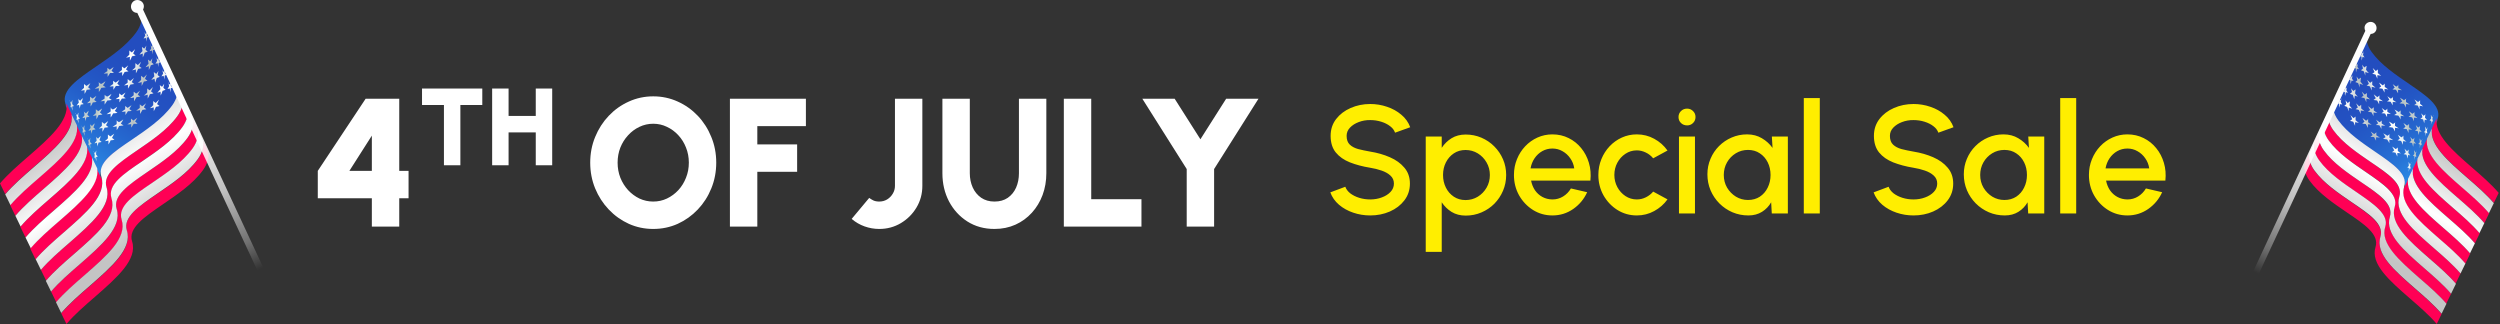 <svg xmlns="http://www.w3.org/2000/svg" width="571" height="74" viewBox="0 0 571 74" fill="none"><rect x="0" y="0" width="571" height="74" fill="#333333" stroke="none"/><path d="M84.93 51.75V45.284H72.582V39.026L83.512 22.548H91.188V39.026H93.315V45.284H91.188V51.75H84.93ZM79.799 39.026H84.93V30.975L79.799 39.026ZM110.156 20.229V23.983H105.15V37.75H101.395V23.983H96.389V20.229H110.156ZM122.368 20.229H126.122V37.75H122.368V30.241H116.16V37.75H112.406V20.229H116.16V26.486H122.368V20.229ZM149.197 52.292C147.222 52.292 145.366 51.903 143.628 51.124C141.89 50.332 140.36 49.24 139.039 47.849C137.718 46.459 136.682 44.853 135.931 43.031C135.18 41.196 134.805 39.235 134.805 37.149C134.805 35.063 135.18 33.109 135.931 31.288C136.682 29.452 137.718 27.839 139.039 26.448C140.36 25.058 141.89 23.973 143.628 23.194C145.366 22.402 147.222 22.006 149.197 22.006C151.186 22.006 153.049 22.402 154.787 23.194C156.525 23.973 158.055 25.058 159.376 26.448C160.697 27.839 161.726 29.452 162.463 31.288C163.214 33.109 163.59 35.063 163.59 37.149C163.59 39.235 163.214 41.196 162.463 43.031C161.726 44.853 160.697 46.459 159.376 47.849C158.055 49.24 156.525 50.332 154.787 51.124C153.049 51.903 151.186 52.292 149.197 52.292ZM149.197 46.035C150.31 46.035 151.352 45.805 152.326 45.346C153.313 44.874 154.182 44.234 154.933 43.427C155.684 42.607 156.268 41.661 156.685 40.591C157.116 39.52 157.332 38.373 157.332 37.149C157.332 35.925 157.116 34.778 156.685 33.707C156.268 32.636 155.684 31.698 154.933 30.891C154.182 30.071 153.313 29.431 152.326 28.972C151.352 28.5 150.31 28.263 149.197 28.263C148.085 28.263 147.035 28.5 146.047 28.972C145.074 29.431 144.212 30.071 143.461 30.891C142.71 31.698 142.119 32.636 141.688 33.707C141.271 34.778 141.062 35.925 141.062 37.149C141.062 38.373 141.271 39.52 141.688 40.591C142.119 41.661 142.71 42.607 143.461 43.427C144.212 44.234 145.074 44.874 146.047 45.346C147.035 45.805 148.085 46.035 149.197 46.035ZM166.713 51.75V22.548H184.068V28.805H172.971V32.977H182.065V39.235H172.971V51.75H166.713ZM200.82 52.292C199.68 52.292 198.56 52.098 197.462 51.708C196.377 51.319 195.397 50.749 194.521 49.998L198.526 45.2C198.762 45.381 199.068 45.569 199.443 45.764C199.819 45.944 200.278 46.035 200.82 46.035C201.474 46.035 202.072 45.875 202.614 45.555C203.156 45.221 203.587 44.783 203.907 44.241C204.241 43.699 204.408 43.101 204.408 42.447V22.548H210.665V42.447C210.665 44.255 210.22 45.903 209.33 47.391C208.44 48.879 207.252 50.067 205.764 50.957C204.276 51.847 202.628 52.292 200.82 52.292ZM227.135 52.292C224.799 52.292 222.734 51.722 220.94 50.582C219.16 49.442 217.763 47.912 216.748 45.993C215.746 44.06 215.246 41.919 215.246 39.569V22.548H221.503V39.569C221.503 40.751 221.726 41.835 222.171 42.822C222.616 43.796 223.256 44.575 224.09 45.159C224.938 45.743 225.953 46.035 227.135 46.035C228.331 46.035 229.346 45.75 230.181 45.179C231.015 44.596 231.648 43.817 232.079 42.843C232.51 41.856 232.725 40.764 232.725 39.569V22.548H238.983V39.569C238.983 41.335 238.698 42.989 238.128 44.533C237.558 46.062 236.744 47.411 235.687 48.58C234.63 49.748 233.379 50.658 231.933 51.312C230.487 51.965 228.887 52.292 227.135 52.292ZM242.98 51.75V22.548H249.237V45.492H260.71V51.75H242.98ZM280.055 22.548H287.439L277.302 38.609V51.75H271.044V38.609L260.907 22.548H268.291L274.173 31.809L280.055 22.548Z" fill="white"></path><path d="M312.96 49.207C311.613 49.207 310.319 48.996 309.078 48.574C307.837 48.153 306.753 47.55 305.828 46.765C304.903 45.969 304.242 45.026 303.843 43.937L307.269 42.655C307.468 43.217 307.848 43.721 308.41 44.166C308.984 44.599 309.663 44.938 310.448 45.184C311.244 45.43 312.082 45.553 312.96 45.553C313.897 45.553 314.775 45.401 315.595 45.096C316.426 44.792 317.093 44.37 317.597 43.832C318.112 43.293 318.37 42.661 318.37 41.935C318.37 41.185 318.101 40.571 317.562 40.09C317.035 39.61 316.356 39.23 315.524 38.949C314.705 38.668 313.85 38.457 312.96 38.316C311.238 38.035 309.693 37.625 308.323 37.087C306.964 36.548 305.887 35.793 305.091 34.821C304.306 33.849 303.914 32.584 303.914 31.027C303.914 29.563 304.329 28.287 305.161 27.198C306.004 26.108 307.111 25.265 308.481 24.668C309.862 24.059 311.355 23.755 312.96 23.755C314.283 23.755 315.559 23.965 316.789 24.387C318.03 24.797 319.119 25.4 320.056 26.196C321.005 26.981 321.684 27.935 322.094 29.059L318.633 30.306C318.434 29.733 318.054 29.235 317.492 28.814C316.93 28.38 316.25 28.041 315.454 27.795C314.669 27.549 313.838 27.426 312.96 27.426C312.023 27.414 311.145 27.566 310.325 27.883C309.517 28.187 308.855 28.608 308.34 29.147C307.825 29.686 307.567 30.312 307.567 31.027C307.567 31.905 307.807 32.572 308.287 33.029C308.768 33.486 309.412 33.825 310.22 34.048C311.039 34.259 311.953 34.452 312.96 34.628C314.576 34.885 316.069 35.313 317.439 35.91C318.821 36.507 319.927 37.303 320.759 38.299C321.602 39.282 322.023 40.494 322.023 41.935C322.023 43.387 321.602 44.663 320.759 45.764C319.927 46.853 318.821 47.702 317.439 48.311C316.069 48.908 314.576 49.207 312.96 49.207ZM329.29 57.533H325.637V31.185H329.29V33.767C329.876 32.865 330.625 32.133 331.539 31.571C332.452 31.009 333.529 30.728 334.771 30.728C336.047 30.728 337.241 30.968 338.354 31.448C339.478 31.928 340.462 32.596 341.305 33.451C342.148 34.294 342.81 35.272 343.29 36.384C343.77 37.496 344.01 38.691 344.01 39.967C344.01 41.244 343.77 42.444 343.29 43.568C342.81 44.692 342.148 45.682 341.305 46.537C340.462 47.38 339.478 48.041 338.354 48.522C337.241 49.002 336.047 49.242 334.771 49.242C333.529 49.242 332.452 48.961 331.539 48.399C330.625 47.825 329.876 47.093 329.29 46.203V57.533ZM334.735 34.259C333.717 34.259 332.821 34.516 332.048 35.032C331.275 35.547 330.672 36.238 330.239 37.104C329.805 37.959 329.589 38.913 329.589 39.967C329.589 41.021 329.805 41.981 330.239 42.848C330.672 43.715 331.275 44.406 332.048 44.921C332.821 45.436 333.717 45.694 334.735 45.694C335.743 45.694 336.668 45.442 337.511 44.938C338.354 44.423 339.027 43.732 339.531 42.866C340.034 41.999 340.286 41.033 340.286 39.967C340.286 38.925 340.034 37.971 339.531 37.104C339.039 36.238 338.371 35.547 337.528 35.032C336.685 34.516 335.754 34.259 334.735 34.259ZM354.567 49.207C352.951 49.207 351.476 48.791 350.141 47.96C348.817 47.128 347.758 46.016 346.961 44.622C346.177 43.217 345.785 41.665 345.785 39.967C345.785 38.679 346.013 37.479 346.47 36.367C346.926 35.242 347.553 34.259 348.349 33.416C349.157 32.561 350.094 31.893 351.159 31.413C352.225 30.933 353.361 30.693 354.567 30.693C355.914 30.693 357.149 30.974 358.273 31.536C359.398 32.087 360.358 32.853 361.154 33.837C361.95 34.809 362.536 35.933 362.911 37.21C363.285 38.474 363.397 39.821 363.244 41.25H349.702C349.854 42.058 350.147 42.789 350.58 43.445C351.025 44.089 351.587 44.599 352.266 44.974C352.957 45.348 353.724 45.541 354.567 45.553C355.457 45.553 356.265 45.331 356.991 44.886C357.729 44.441 358.332 43.826 358.8 43.041L362.507 43.902C361.804 45.459 360.744 46.736 359.327 47.731C357.91 48.715 356.324 49.207 354.567 49.207ZM349.579 38.457H359.556C359.439 37.614 359.14 36.852 358.66 36.173C358.191 35.482 357.6 34.938 356.886 34.54C356.183 34.13 355.41 33.925 354.567 33.925C353.736 33.925 352.963 34.124 352.249 34.522C351.546 34.92 350.96 35.465 350.492 36.156C350.035 36.835 349.731 37.602 349.579 38.457ZM377.589 43.761L380.856 45.536C380.06 46.648 379.047 47.538 377.817 48.206C376.6 48.873 375.276 49.207 373.848 49.207C372.232 49.207 370.756 48.791 369.421 47.96C368.098 47.128 367.038 46.016 366.242 44.622C365.457 43.217 365.065 41.665 365.065 39.967C365.065 38.679 365.293 37.479 365.75 36.367C366.207 35.242 366.833 34.259 367.63 33.416C368.438 32.561 369.374 31.893 370.44 31.413C371.506 30.933 372.642 30.693 373.848 30.693C375.276 30.693 376.6 31.027 377.817 31.694C379.047 32.362 380.06 33.258 380.856 34.382L377.589 36.156C377.097 35.57 376.523 35.125 375.868 34.821C375.212 34.505 374.539 34.346 373.848 34.346C372.887 34.346 372.015 34.61 371.23 35.137C370.458 35.652 369.843 36.337 369.386 37.192C368.941 38.035 368.719 38.96 368.719 39.967C368.719 40.963 368.947 41.888 369.404 42.743C369.86 43.586 370.475 44.265 371.248 44.78C372.033 45.295 372.899 45.553 373.848 45.553C374.574 45.553 375.265 45.389 375.92 45.061C376.576 44.733 377.132 44.3 377.589 43.761ZM383.478 31.185H387.132V48.75H383.478V31.185ZM385.34 28.638C384.778 28.638 384.31 28.456 383.935 28.093C383.56 27.73 383.373 27.274 383.373 26.723C383.373 26.184 383.56 25.734 383.935 25.371C384.31 24.996 384.772 24.809 385.323 24.809C385.861 24.809 386.318 24.996 386.693 25.371C387.068 25.734 387.255 26.184 387.255 26.723C387.255 27.274 387.068 27.73 386.693 28.093C386.33 28.456 385.879 28.638 385.34 28.638ZM404.692 31.185H408.345V48.75H404.674L404.534 46.203C404.018 47.105 403.322 47.831 402.443 48.381C401.565 48.931 400.529 49.207 399.334 49.207C398.046 49.207 396.834 48.967 395.698 48.486C394.562 47.995 393.561 47.316 392.695 46.449C391.84 45.582 391.172 44.587 390.692 43.463C390.212 42.327 389.972 41.109 389.972 39.809C389.972 38.556 390.206 37.379 390.675 36.279C391.143 35.166 391.793 34.194 392.624 33.363C393.456 32.531 394.416 31.881 395.505 31.413C396.606 30.933 397.783 30.693 399.036 30.693C400.312 30.693 401.436 30.986 402.408 31.571C403.392 32.145 404.206 32.883 404.85 33.784L404.692 31.185ZM399.246 45.676C400.277 45.676 401.179 45.424 401.951 44.921C402.724 44.406 403.322 43.715 403.743 42.848C404.176 41.981 404.393 41.021 404.393 39.967C404.393 38.902 404.176 37.936 403.743 37.069C403.31 36.203 402.707 35.517 401.934 35.014C401.173 34.499 400.277 34.241 399.246 34.241C398.228 34.241 397.297 34.499 396.454 35.014C395.61 35.529 394.943 36.22 394.451 37.087C393.959 37.953 393.713 38.913 393.713 39.967C393.713 41.033 393.965 41.999 394.469 42.866C394.984 43.721 395.657 44.406 396.489 44.921C397.332 45.424 398.251 45.676 399.246 45.676ZM411.988 48.75V22.402H415.641V48.75H411.988ZM437.048 49.207C435.702 49.207 434.408 48.996 433.167 48.574C431.925 48.153 430.842 47.55 429.917 46.765C428.992 45.969 428.33 45.026 427.932 43.937L431.357 42.655C431.556 43.217 431.937 43.721 432.499 44.166C433.073 44.599 433.752 44.938 434.537 45.184C435.333 45.43 436.17 45.553 437.048 45.553C437.985 45.553 438.864 45.401 439.683 45.096C440.515 44.792 441.182 44.37 441.686 43.832C442.201 43.293 442.459 42.661 442.459 41.935C442.459 41.185 442.189 40.571 441.651 40.09C441.124 39.61 440.444 39.23 439.613 38.949C438.793 38.668 437.938 38.457 437.048 38.316C435.327 38.035 433.781 37.625 432.411 37.087C431.053 36.548 429.976 35.793 429.179 34.821C428.395 33.849 428.002 32.584 428.002 31.027C428.002 29.563 428.418 28.287 429.249 27.198C430.093 26.108 431.199 25.265 432.569 24.668C433.951 24.059 435.444 23.755 437.048 23.755C438.372 23.755 439.648 23.965 440.878 24.387C442.119 24.797 443.208 25.4 444.145 26.196C445.093 26.981 445.773 27.935 446.182 29.059L442.722 30.306C442.523 29.733 442.142 29.235 441.58 28.814C441.018 28.38 440.339 28.041 439.543 27.795C438.758 27.549 437.927 27.426 437.048 27.426C436.112 27.414 435.233 27.566 434.414 27.883C433.606 28.187 432.944 28.608 432.429 29.147C431.914 29.686 431.656 30.312 431.656 31.027C431.656 31.905 431.896 32.572 432.376 33.029C432.856 33.486 433.5 33.825 434.308 34.048C435.128 34.259 436.041 34.452 437.048 34.628C438.664 34.885 440.157 35.313 441.528 35.91C442.909 36.507 444.016 37.303 444.847 38.299C445.691 39.282 446.112 40.494 446.112 41.935C446.112 43.387 445.691 44.663 444.847 45.764C444.016 46.853 442.909 47.702 441.528 48.311C440.157 48.908 438.664 49.207 437.048 49.207ZM463.254 31.185H466.907V48.75H463.236L463.096 46.203C462.58 47.105 461.884 47.831 461.005 48.381C460.127 48.931 459.091 49.207 457.896 49.207C456.608 49.207 455.396 48.967 454.26 48.486C453.125 47.995 452.123 47.316 451.257 46.449C450.402 45.582 449.734 44.587 449.254 43.463C448.774 42.327 448.534 41.109 448.534 39.809C448.534 38.556 448.768 37.379 449.237 36.279C449.705 35.166 450.355 34.194 451.187 33.363C452.018 32.531 452.978 31.881 454.067 31.413C455.168 30.933 456.345 30.693 457.598 30.693C458.874 30.693 459.998 30.986 460.97 31.571C461.954 32.145 462.768 32.883 463.412 33.784L463.254 31.185ZM457.809 45.676C458.839 45.676 459.741 45.424 460.514 44.921C461.287 44.406 461.884 43.715 462.305 42.848C462.739 41.981 462.955 41.021 462.955 39.967C462.955 38.902 462.739 37.936 462.305 37.069C461.872 36.203 461.269 35.517 460.496 35.014C459.735 34.499 458.839 34.241 457.809 34.241C456.79 34.241 455.859 34.499 455.016 35.014C454.173 35.529 453.505 36.22 453.013 37.087C452.521 37.953 452.276 38.913 452.276 39.967C452.276 41.033 452.527 41.999 453.031 42.866C453.546 43.721 454.219 44.406 455.051 44.921C455.894 45.424 456.813 45.676 457.809 45.676ZM470.55 48.75V22.402H474.203V48.75H470.55ZM485.895 49.207C484.279 49.207 482.803 48.791 481.468 47.96C480.145 47.128 479.085 46.016 478.289 44.622C477.504 43.217 477.112 41.665 477.112 39.967C477.112 38.679 477.34 37.479 477.797 36.367C478.254 35.242 478.88 34.259 479.676 33.416C480.484 32.561 481.421 31.893 482.487 31.413C483.553 30.933 484.688 30.693 485.895 30.693C487.241 30.693 488.477 30.974 489.601 31.536C490.725 32.087 491.685 32.853 492.482 33.837C493.278 34.809 493.863 35.933 494.238 37.21C494.613 38.474 494.724 39.821 494.572 41.25H481.029C481.181 42.058 481.474 42.789 481.907 43.445C482.352 44.089 482.914 44.599 483.594 44.974C484.284 45.348 485.051 45.541 485.895 45.553C486.785 45.553 487.593 45.331 488.319 44.886C489.056 44.441 489.659 43.826 490.128 43.041L493.834 43.902C493.131 45.459 492.072 46.736 490.655 47.731C489.238 48.715 487.651 49.207 485.895 49.207ZM480.906 38.457H490.883C490.766 37.614 490.467 36.852 489.987 36.173C489.519 35.482 488.927 34.938 488.213 34.54C487.511 34.13 486.738 33.925 485.895 33.925C485.063 33.925 484.29 34.124 483.576 34.522C482.873 34.92 482.288 35.465 481.819 36.156C481.363 36.835 481.058 37.602 480.906 38.457Z" fill="#FFEE00"></path><path d="M16.242 26.714L15.05 24.268C15.05 24.08 14.988 23.829 14.925 23.641C13.984 20.631 17.684 18.122 21.886 15.237C25.084 13.043 28.785 10.597 31.105 7.398C32.171 5.956 32.735 4.012 32.171 2.82C34.868 8.59 37.627 14.36 40.324 20.129C40.888 21.321 40.324 23.265 39.258 24.707C36.937 27.905 33.237 30.351 30.039 32.546C25.774 35.431 22.137 37.877 23.078 40.95C23.14 41.138 23.203 41.389 23.203 41.577L22.012 39.131L20.82 36.685L19.628 34.239L18.437 31.794L17.245 29.348L16.054 26.902" fill="url(#paint0_linear_10267_34914)"></path><path d="M15.177 73.997C16.995 71.865 19.378 69.796 21.699 67.789C26.716 63.399 31.482 59.26 30.165 55.121C29.224 52.111 32.924 49.602 37.126 46.717C40.324 44.522 44.024 42.077 46.345 38.878C47.411 37.436 47.975 35.492 47.411 34.3L46.219 31.854C46.784 33.046 46.219 34.99 45.153 36.432C42.833 39.631 39.133 42.077 35.934 44.272C31.67 47.156 28.033 49.602 28.973 52.675C30.29 56.877 25.524 60.953 20.507 65.343C18.187 67.35 15.804 69.419 13.985 71.552L15.177 73.997ZM12.856 69.043C14.675 66.911 17.058 64.841 19.378 62.834C24.395 58.445 29.161 54.306 27.844 50.166C26.904 47.156 30.604 44.648 34.806 41.763C38.004 39.568 41.704 37.122 44.024 33.924C45.09 32.481 45.655 30.537 45.09 29.346C44.714 28.593 44.275 27.59 43.899 26.9C44.463 28.092 43.899 30.036 42.833 31.478C40.512 34.676 36.812 37.122 33.614 39.317C29.35 42.202 25.712 44.648 26.653 47.721C27.97 51.922 23.204 55.999 18.187 60.389C15.866 62.395 13.483 64.465 11.665 66.597L12.856 69.043ZM10.536 64.089C12.354 61.956 14.738 59.887 17.058 57.88C22.075 53.49 26.841 49.351 25.524 45.212C24.583 42.202 28.283 39.694 32.485 36.809C35.684 34.614 39.384 32.168 41.704 28.97C42.77 27.527 43.334 25.583 42.77 24.392L41.578 21.946C42.143 23.137 41.578 25.081 40.512 26.524C38.192 29.722 34.492 32.168 31.294 34.363C27.029 37.248 23.392 39.694 24.332 42.766C25.649 46.968 20.883 51.044 15.866 55.434C13.546 57.441 11.163 59.511 9.344 61.643L10.536 64.089ZM8.153 59.197C9.971 57.065 12.354 54.995 14.675 52.989C19.692 48.599 24.458 44.46 23.141 40.321C22.2 37.31 25.9 34.802 30.102 31.917C25.838 34.802 22.2 37.248 23.141 40.321C23.204 40.509 23.266 40.76 23.266 40.948L22.075 38.502C22.702 42.453 18.187 46.404 13.421 50.543C11.1 52.55 8.717 54.619 6.898 56.751L8.09 59.197M5.832 54.243C7.651 52.111 10.034 50.041 12.354 48.034C17.121 43.895 21.636 39.944 21.009 35.993L19.817 33.548C20.444 37.498 15.929 41.449 11.163 45.589C8.842 47.595 6.459 49.665 4.641 51.797L5.832 54.243ZM3.512 49.288C5.331 47.156 7.714 45.087 10.034 43.08C14.8 38.941 19.316 34.99 18.688 31.039L17.497 28.593C18.124 32.544 13.609 36.495 8.842 40.634C6.522 42.641 4.139 44.711 2.32 46.843L3.512 49.288ZM1.192 44.334C3.01 42.202 5.393 40.133 7.714 38.126C12.48 33.987 16.995 30.036 16.368 26.085L15.177 23.639C15.804 27.59 11.288 31.541 6.522 35.68C4.202 37.687 1.819 39.756 0 41.888L1.192 44.334Z" fill="#FF0055"></path><path d="M13.985 71.489C15.803 69.357 18.187 67.287 20.507 65.28C25.524 60.89 30.29 56.751 28.973 52.612C28.032 49.602 31.733 47.094 35.934 44.209C39.133 42.014 42.833 39.568 45.153 36.37C46.219 34.927 46.784 32.983 46.219 31.792L45.028 29.346C45.592 30.537 45.028 32.481 43.962 33.924C41.641 37.122 37.941 39.568 34.743 41.763C30.478 44.648 26.841 47.094 27.782 50.166C29.099 54.368 24.332 58.445 19.315 62.834C16.995 64.841 14.612 66.911 12.793 69.043L13.985 71.489ZM11.664 66.597C13.483 64.465 15.866 62.395 18.187 60.389C23.204 55.999 27.97 51.86 26.653 47.721C25.712 44.711 29.412 42.202 33.614 39.317C36.812 37.122 40.512 34.676 42.833 31.478C43.899 30.036 44.463 28.092 43.899 26.9L42.707 24.454C43.272 25.646 42.707 27.59 41.641 29.032C39.321 32.231 35.621 34.676 32.422 36.871C28.158 39.756 24.52 42.202 25.461 45.275C26.778 49.477 22.012 53.553 16.995 57.943C14.675 59.95 12.292 62.019 10.473 64.151L11.664 66.597ZM9.344 61.643C11.163 59.511 13.546 57.441 15.866 55.434C20.883 51.044 25.649 46.906 24.332 42.766C23.392 39.756 27.092 37.248 31.294 34.363C34.492 32.168 38.192 29.722 40.512 26.524C41.578 25.081 42.143 23.137 41.578 21.946L40.387 19.5C40.951 20.692 40.387 22.636 39.321 24.078C37 27.276 33.3 29.722 30.102 31.917C25.837 34.802 22.2 37.248 23.141 40.321C24.458 44.522 19.692 48.599 14.675 52.989C12.354 54.995 9.971 57.065 8.153 59.197L9.344 61.643ZM7.024 56.689C8.842 54.556 11.225 52.487 13.546 50.48C18.312 46.341 22.827 42.39 22.2 38.439L21.009 35.993C21.636 39.944 17.12 43.895 12.354 48.034C10.034 50.041 7.651 52.111 5.832 54.243L7.024 56.689ZM4.703 51.734C6.522 49.602 8.905 47.533 11.225 45.526C15.992 41.387 20.507 37.436 19.88 33.485L18.688 31.039C19.315 34.99 14.8 38.941 10.034 43.08C7.714 45.087 5.33 47.156 3.512 49.288L4.703 51.734ZM2.383 46.843C4.202 44.711 6.585 42.641 8.905 40.634C13.671 36.495 18.187 32.544 17.559 28.593L16.368 26.148C16.995 30.098 12.48 34.049 7.714 38.188C5.393 40.195 3.01 42.265 1.191 44.397L2.383 46.843Z" fill="url(#paint1_linear_10267_34914)"></path><path d="M39.069 16.556L38.944 16.305C38.944 16.367 39.006 16.493 39.069 16.556ZM38.442 18.813L38.63 19.691C38.505 19.942 38.379 20.13 38.254 20.318C38.379 20.318 38.567 20.256 38.755 20.193L38.944 21.071C38.944 20.82 38.944 20.444 39.006 20.13C39.132 20.13 39.257 20.005 39.383 20.005L39.006 19.566C39.006 19.252 39.006 18.876 39.006 18.625C39.006 18.876 38.881 19.064 38.755 19.315L38.379 18.876M34.993 23.14V24.018C34.804 24.269 34.491 24.52 34.24 24.708C34.491 24.708 34.867 24.583 35.118 24.52V25.398C35.306 25.084 35.494 24.708 35.62 24.395C35.871 24.395 36.184 24.269 36.435 24.207L35.871 23.768C35.996 23.454 36.184 23.078 36.31 22.764C36.059 23.015 35.808 23.266 35.557 23.517L34.993 23.078M29.913 27.029V27.844C29.662 28.032 29.349 28.22 29.098 28.408C29.349 28.408 29.725 28.408 29.976 28.346V29.161C30.164 28.91 30.352 28.534 30.54 28.283C30.791 28.283 31.167 28.283 31.418 28.22L30.854 27.781C30.979 27.53 31.23 27.154 31.355 26.903C31.042 27.091 30.791 27.342 30.477 27.53L29.913 27.091M24.645 30.729V31.607C24.457 31.795 24.206 32.046 23.955 32.234C24.206 32.234 24.52 32.171 24.77 32.108V32.986C24.959 32.736 25.147 32.359 25.272 32.046C25.523 32.046 25.899 31.983 26.15 31.92L25.586 31.481C25.711 31.23 25.962 30.854 26.087 30.541C25.774 30.729 25.523 30.98 25.209 31.168L24.645 30.729ZM21.384 34.491L21.635 35.369C21.635 35.62 21.572 35.808 21.509 36.059C21.572 36.059 21.698 35.934 21.76 35.934L22.011 36.812C22.011 36.498 22.011 36.122 21.948 35.871C22.074 35.871 22.262 35.808 22.325 35.746L21.948 35.307C21.948 35.056 21.948 34.68 22.011 34.366C21.886 34.554 21.76 34.805 21.698 34.993L21.321 34.554M38.254 15.489L38.567 16.367C38.567 16.556 38.567 16.806 38.442 17.057C38.505 17.057 38.63 16.995 38.693 16.932L38.944 17.81C38.944 17.559 38.818 17.183 38.818 16.869C38.818 16.869 38.944 16.806 39.006 16.806L38.693 16.367C38.63 16.117 38.505 15.74 38.442 15.489C38.442 15.678 38.505 15.866 38.505 16.054L38.191 15.615M36.498 19.503L36.623 20.381C36.372 20.632 36.184 20.883 35.933 21.196C36.184 21.134 36.498 21.008 36.686 20.945V21.823C36.874 21.51 37.062 21.071 37.125 20.757C37.313 20.695 37.627 20.569 37.815 20.506L37.313 20.067C37.376 19.817 37.438 19.378 37.501 19.127C37.438 19.252 37.313 19.378 37.25 19.503C37.188 19.628 37.062 19.754 36.999 19.817L36.498 19.44M31.92 23.768V24.646C31.669 24.834 31.355 25.084 31.104 25.273C31.355 25.273 31.732 25.21 31.982 25.147V26.025C32.17 25.774 32.359 25.398 32.547 25.084C32.798 25.084 33.174 24.959 33.425 24.959L32.86 24.52C32.986 24.207 33.237 23.83 33.362 23.579C33.111 23.83 32.798 24.018 32.484 24.269L31.92 23.83M26.652 27.468V28.346C26.338 28.534 26.025 28.785 25.711 28.973C26.025 28.973 26.401 28.91 26.652 28.847V29.725C26.84 29.474 27.091 29.098 27.216 28.785C27.53 28.785 27.906 28.659 28.22 28.659L27.593 28.22C27.781 27.969 28.032 27.593 28.157 27.279C28.157 27.279 28.032 27.342 27.969 27.405C27.718 27.593 27.467 27.781 27.154 27.907L26.526 27.468M21.948 31.23L22.074 32.108C21.886 32.297 21.76 32.547 21.572 32.736C21.76 32.736 21.948 32.673 22.137 32.61L22.262 33.488C22.262 33.237 22.45 32.861 22.513 32.547C22.701 32.547 23.015 32.485 23.203 32.422L22.701 31.983C22.826 31.732 22.952 31.356 23.015 31.042C22.764 31.23 22.576 31.481 22.387 31.669L21.886 31.23M37.689 13.671L37.564 13.42C37.564 13.483 37.627 13.608 37.689 13.671ZM37.062 15.928L37.25 16.806C37.125 17.057 36.999 17.245 36.874 17.434C36.999 17.434 37.188 17.371 37.376 17.308L37.564 18.186C37.564 17.935 37.564 17.559 37.627 17.245C37.752 17.245 37.877 17.12 38.003 17.12L37.627 16.681C37.627 16.367 37.627 15.991 37.627 15.74C37.627 15.991 37.501 16.179 37.376 16.43L36.999 15.991M33.613 20.256V21.134C33.425 21.384 33.111 21.635 32.86 21.823C33.111 21.823 33.487 21.698 33.738 21.635V22.513C33.926 22.2 34.115 21.823 34.24 21.51C34.491 21.51 34.804 21.384 35.055 21.322L34.491 20.883C34.616 20.569 34.804 20.193 34.93 19.879C34.679 20.13 34.428 20.381 34.177 20.632L33.613 20.193M28.596 24.144V24.959C28.345 25.147 28.032 25.335 27.781 25.523C28.032 25.523 28.408 25.523 28.659 25.461V26.276C28.847 26.025 29.035 25.649 29.223 25.398C29.474 25.398 29.85 25.398 30.101 25.335L29.537 24.896C29.662 24.645 29.913 24.269 30.038 24.018C29.725 24.207 29.474 24.457 29.16 24.646L28.596 24.207M23.265 27.844V28.722C23.077 28.91 22.826 29.161 22.576 29.349C22.826 29.349 23.14 29.286 23.391 29.224V30.102C23.579 29.851 23.767 29.474 23.892 29.161C24.143 29.161 24.52 29.098 24.77 29.035L24.206 28.596C24.331 28.346 24.582 27.969 24.708 27.656C24.394 27.844 24.143 28.095 23.83 28.283L23.265 27.844ZM20.004 31.607L20.255 32.485C20.255 32.736 20.192 32.924 20.13 33.175C20.192 33.175 20.318 33.049 20.381 33.049L20.631 33.927C20.631 33.614 20.631 33.237 20.569 32.986C20.694 32.986 20.882 32.924 20.945 32.861L20.569 32.422C20.569 32.171 20.569 31.795 20.631 31.481C20.506 31.669 20.381 31.92 20.318 32.108L19.942 31.669M36.874 12.605L37.188 13.483C37.188 13.671 37.188 13.922 37.062 14.172C37.125 14.172 37.25 14.11 37.313 14.047L37.627 14.925C37.627 14.674 37.501 14.298 37.501 13.984C37.501 13.984 37.627 13.922 37.689 13.922L37.376 13.483C37.313 13.232 37.188 12.856 37.125 12.605C37.125 12.793 37.188 12.981 37.188 13.169L36.874 12.73M35.118 16.556L35.243 17.434C34.993 17.684 34.804 17.935 34.554 18.249C34.804 18.186 35.118 18.061 35.306 17.998L35.432 18.876C35.557 18.562 35.682 18.123 35.808 17.81C35.996 17.747 36.31 17.622 36.498 17.559L35.996 17.12C36.059 16.869 36.121 16.43 36.184 16.179C36.121 16.305 35.996 16.43 35.933 16.556C35.871 16.681 35.745 16.806 35.682 16.869L35.181 16.493M30.54 20.883V21.761C30.289 21.949 29.976 22.2 29.725 22.388C29.976 22.388 30.352 22.325 30.603 22.262V23.14C30.791 22.89 30.979 22.513 31.167 22.2C31.418 22.2 31.794 22.074 32.045 22.074L31.481 21.635C31.606 21.322 31.857 20.945 31.982 20.695C31.732 20.945 31.418 21.134 31.104 21.384L30.54 20.945M25.272 24.583V25.461C24.959 25.649 24.645 25.9 24.331 26.088C24.645 26.088 25.021 26.025 25.272 25.962V26.84C25.46 26.59 25.711 26.213 25.837 25.9C26.15 25.9 26.526 25.837 26.84 25.774L26.213 25.335C26.401 25.084 26.652 24.708 26.777 24.395C26.777 24.395 26.652 24.457 26.589 24.52C26.338 24.708 26.087 24.896 25.774 25.022L25.147 24.583M20.569 28.346L20.694 29.224C20.506 29.412 20.381 29.663 20.192 29.851C20.381 29.851 20.569 29.788 20.757 29.725L20.882 30.603C20.882 30.352 21.07 29.976 21.133 29.663C21.321 29.663 21.635 29.6 21.823 29.537L21.321 29.098C21.447 28.847 21.572 28.471 21.635 28.157C21.384 28.346 21.196 28.596 21.008 28.785L20.506 28.346M36.372 10.786L36.247 10.535C36.247 10.598 36.31 10.723 36.372 10.786ZM35.682 13.044L35.871 13.922C35.745 14.172 35.62 14.361 35.494 14.549C35.62 14.549 35.808 14.486 35.996 14.423L36.184 15.301C36.184 14.988 36.184 14.611 36.247 14.361C36.372 14.361 36.498 14.235 36.623 14.235L36.247 13.796C36.247 13.483 36.247 13.106 36.247 12.856C36.247 13.106 36.121 13.295 35.996 13.545L35.62 13.106M32.233 17.371V18.249C32.045 18.5 31.732 18.751 31.481 18.939C31.732 18.939 32.108 18.813 32.359 18.751V19.628C32.547 19.315 32.735 18.939 32.86 18.625C33.111 18.625 33.425 18.5 33.676 18.437L33.111 17.998C33.237 17.684 33.425 17.308 33.55 16.995C33.299 17.245 33.048 17.496 32.798 17.747L32.233 17.308M27.216 21.259V22.074C26.965 22.262 26.652 22.451 26.401 22.639C26.652 22.639 27.028 22.639 27.279 22.576V23.391C27.467 23.14 27.655 22.764 27.843 22.513C28.094 22.513 28.471 22.513 28.721 22.451L28.157 22.012C28.345 21.761 28.533 21.384 28.659 21.134C28.345 21.322 28.094 21.573 27.781 21.761L27.216 21.322M21.886 24.959V25.837C21.698 26.025 21.447 26.276 21.196 26.464C21.447 26.464 21.76 26.401 22.011 26.339V27.217C22.199 26.966 22.387 26.59 22.513 26.276C22.764 26.276 23.14 26.213 23.391 26.151L22.826 25.712C22.952 25.461 23.203 25.084 23.328 24.771C23.015 24.959 22.764 25.21 22.45 25.398L21.886 24.959ZM18.687 28.722L18.938 29.6C18.938 29.851 18.875 30.039 18.813 30.29C18.875 30.29 19.001 30.164 19.064 30.164L19.314 31.042C19.314 30.729 19.314 30.352 19.252 30.102C19.377 30.102 19.565 30.039 19.628 29.976L19.252 29.537C19.252 29.286 19.252 28.91 19.314 28.596C19.189 28.785 19.064 29.035 19.001 29.224L18.625 28.785M35.494 9.72L35.808 10.598C35.808 10.786 35.808 11.037 35.682 11.288C35.745 11.288 35.871 11.225 35.933 11.162L36.247 12.04C36.247 11.789 36.121 11.413 36.121 11.1C36.121 11.1 36.247 11.037 36.31 11.037L35.996 10.598C35.933 10.347 35.808 9.971 35.745 9.72C35.745 9.908 35.808 10.096 35.808 10.284L35.494 9.845M33.801 13.671L33.926 14.549C33.676 14.8 33.487 15.05 33.237 15.364C33.487 15.301 33.801 15.176 33.989 15.113V15.991C34.177 15.678 34.365 15.239 34.428 14.925C34.616 14.862 34.93 14.737 35.118 14.674L34.616 14.235C34.679 13.984 34.742 13.545 34.804 13.294C34.742 13.42 34.616 13.545 34.554 13.671C34.491 13.796 34.365 13.922 34.303 13.984L33.801 13.608M29.16 17.998V18.876C28.91 19.064 28.596 19.315 28.345 19.503C28.596 19.503 28.972 19.44 29.223 19.378V20.256C29.411 20.005 29.599 19.628 29.788 19.315C30.038 19.315 30.415 19.19 30.665 19.19L30.101 18.751C30.227 18.437 30.477 18.061 30.603 17.81C30.352 18.061 30.038 18.249 29.725 18.5L29.16 18.061M23.892 21.635V22.513C23.579 22.701 23.265 22.952 22.952 23.14C23.265 23.14 23.642 23.078 23.892 23.015V23.893C24.081 23.642 24.331 23.266 24.52 22.952C24.833 22.952 25.209 22.89 25.523 22.827L24.896 22.388C25.084 22.137 25.335 21.761 25.46 21.447C25.46 21.447 25.335 21.51 25.272 21.573C25.021 21.761 24.77 21.949 24.457 22.074L23.83 21.635M19.189 25.461L19.314 26.339C19.126 26.527 19.001 26.778 18.813 26.966C19.001 26.966 19.189 26.903 19.377 26.84L19.503 27.718C19.503 27.468 19.691 27.091 19.753 26.778C19.942 26.778 20.255 26.715 20.443 26.652L19.942 26.213C20.067 25.962 20.192 25.586 20.255 25.273C20.004 25.461 19.816 25.712 19.628 25.9L19.126 25.461M34.993 7.901L34.867 7.65C34.867 7.713 34.93 7.839 34.993 7.901ZM34.365 10.159L34.554 11.037C34.428 11.288 34.303 11.476 34.177 11.664C34.303 11.664 34.491 11.601 34.679 11.539L34.867 12.417C34.867 12.103 34.867 11.727 34.93 11.476C35.055 11.476 35.181 11.351 35.306 11.351L34.93 10.912C34.93 10.598 34.93 10.222 34.93 9.971C34.93 10.222 34.804 10.41 34.679 10.661L34.303 10.222M30.916 14.486V15.364C30.728 15.615 30.415 15.866 30.164 16.054C30.415 16.054 30.791 15.928 31.042 15.866V16.744C31.23 16.43 31.418 16.054 31.543 15.74C31.794 15.74 32.108 15.615 32.359 15.552L31.794 15.113C31.92 14.8 32.108 14.423 32.233 14.11C31.982 14.361 31.732 14.611 31.481 14.862L30.916 14.423M25.837 18.374V19.19C25.586 19.378 25.272 19.566 25.021 19.754C25.272 19.754 25.648 19.754 25.899 19.691V20.506C26.087 20.256 26.276 19.879 26.464 19.628C26.715 19.628 27.091 19.628 27.342 19.566L26.777 19.127C26.903 18.876 27.154 18.5 27.279 18.249C26.965 18.437 26.715 18.688 26.401 18.876L25.837 18.437M20.569 22.074V22.952C20.381 23.14 20.13 23.391 19.879 23.579C20.13 23.579 20.443 23.517 20.694 23.454V24.332C20.882 24.081 21.07 23.705 21.196 23.391C21.447 23.391 21.823 23.329 22.074 23.266L21.509 22.827C21.635 22.576 21.886 22.2 22.011 21.886C21.698 22.074 21.447 22.325 21.133 22.513L20.569 22.074ZM17.308 25.837L17.558 26.715C17.558 26.966 17.496 27.154 17.433 27.405C17.496 27.405 17.621 27.279 17.684 27.279L17.935 28.157C17.935 27.844 17.935 27.468 17.872 27.217C17.997 27.217 18.186 27.154 18.248 27.091L17.872 26.652C17.872 26.401 17.872 26.025 17.935 25.712C17.809 25.9 17.684 26.151 17.621 26.339L17.245 25.9M34.177 6.835L34.491 7.713C34.491 7.901 34.491 8.152 34.365 8.403C34.428 8.403 34.554 8.34 34.616 8.278L34.93 9.156C34.93 8.905 34.804 8.528 34.804 8.215C34.804 8.215 34.93 8.152 34.993 8.089L34.679 7.65C34.616 7.4 34.491 7.023 34.428 6.772C34.428 6.961 34.491 7.149 34.491 7.337L34.177 6.898M32.421 10.786L32.547 11.664C32.296 11.915 32.108 12.166 31.857 12.479C32.108 12.417 32.421 12.291 32.609 12.228V13.106C32.798 12.793 32.986 12.354 33.048 12.04C33.237 11.978 33.55 11.852 33.738 11.789L33.237 11.351C33.299 11.1 33.362 10.661 33.425 10.41C33.362 10.535 33.237 10.661 33.174 10.786C33.111 10.912 32.986 11.037 32.923 11.1L32.421 10.723M27.843 15.113V15.991C27.593 16.179 27.279 16.43 27.028 16.618C27.279 16.618 27.655 16.556 27.906 16.493V17.371C28.094 17.12 28.282 16.744 28.471 16.43C28.721 16.43 29.098 16.305 29.349 16.305L28.784 15.866C28.91 15.552 29.16 15.176 29.286 14.925C29.035 15.176 28.721 15.364 28.408 15.615L27.843 15.176M22.576 18.751V19.628C22.262 19.817 21.948 20.067 21.635 20.256C21.948 20.256 22.325 20.193 22.576 20.13V21.008C22.764 20.757 23.015 20.381 23.14 20.067C23.453 20.067 23.83 19.942 24.143 19.942L23.516 19.503C23.704 19.252 23.955 18.876 24.081 18.562C24.081 18.562 23.955 18.625 23.892 18.688C23.642 18.876 23.391 19.064 23.077 19.19L22.45 18.751M17.872 22.576L17.997 23.454C17.809 23.642 17.684 23.893 17.496 24.081C17.684 24.081 17.872 24.018 18.06 23.956L18.186 24.834C18.186 24.583 18.374 24.207 18.436 23.893C18.625 23.893 18.938 23.83 19.126 23.768L18.625 23.329C18.75 23.078 18.875 22.701 18.938 22.388C18.687 22.576 18.499 22.827 18.311 23.015L17.809 22.576M33.613 5.016L33.487 4.766C33.487 4.828 33.55 4.954 33.613 5.016ZM32.986 7.274L33.174 8.152C33.048 8.403 32.923 8.591 32.798 8.779C32.923 8.779 33.111 8.717 33.299 8.654L33.487 9.532C33.487 9.218 33.487 8.842 33.55 8.591C33.676 8.591 33.801 8.466 33.926 8.466L33.55 8.027C33.55 7.713 33.55 7.337 33.55 7.086C33.55 7.337 33.425 7.525 33.299 7.776L32.923 7.337M29.537 11.601V12.479C29.349 12.73 29.035 12.981 28.784 13.169C29.035 13.169 29.411 13.044 29.662 12.981V13.859C29.85 13.545 30.038 13.169 30.164 12.856C30.415 12.856 30.728 12.73 30.979 12.667L30.415 12.228C30.54 11.915 30.728 11.539 30.854 11.225C30.603 11.476 30.352 11.727 30.101 11.978L29.537 11.539M24.52 15.427V16.242C24.269 16.43 23.955 16.618 23.704 16.806C23.955 16.806 24.331 16.806 24.582 16.744V17.559C24.77 17.308 24.959 16.932 25.147 16.681C25.398 16.681 25.774 16.681 26.025 16.618L25.46 16.179C25.586 15.928 25.837 15.552 25.962 15.301C25.648 15.489 25.398 15.74 25.084 15.928L24.52 15.489M19.189 19.19V20.067C19.001 20.256 18.75 20.506 18.499 20.695C18.75 20.695 19.064 20.632 19.314 20.569V21.447C19.503 21.196 19.691 20.82 19.816 20.506C20.067 20.506 20.443 20.444 20.694 20.381L20.13 19.942C20.255 19.691 20.506 19.315 20.631 19.001C20.318 19.189 20.067 19.44 19.753 19.628L19.189 19.19ZM15.928 22.952L16.179 23.83C16.179 24.081 16.116 24.269 16.053 24.52C16.116 24.52 16.241 24.395 16.304 24.395L16.555 25.273C16.555 24.959 16.555 24.583 16.492 24.332C16.618 24.332 16.806 24.269 16.869 24.207L16.492 23.768C16.492 23.517 16.492 23.14 16.555 22.827C16.43 23.015 16.304 23.266 16.241 23.454L15.865 23.015" fill="url(#paint2_linear_10267_34914)"></path><path fill-rule="evenodd" clip-rule="evenodd" d="M29.914 1.505C29.914 0.69 30.541 0 31.357 0C32.172 0 32.862 0.627 32.862 1.442C32.862 1.693 32.799 1.944 32.673 2.195L64.03 69.486L62.587 69.925L31.357 2.947C30.541 2.947 29.914 2.32 29.914 1.505Z" fill="url(#paint3_linear_10267_34914)"></path><path d="M555.555 29.903L556.666 27.622C556.666 27.447 556.725 27.213 556.783 27.038C557.66 24.231 554.211 21.892 550.293 19.203C547.311 17.156 543.861 14.876 541.697 11.893C540.703 10.549 540.177 8.736 540.703 7.625C538.189 13.004 535.616 18.384 533.102 23.763C532.576 24.874 533.102 26.687 534.096 28.032C536.26 31.014 539.709 33.294 542.692 35.341C546.668 38.03 550.059 40.311 549.182 43.176C549.123 43.351 549.065 43.585 549.065 43.761L550.176 41.48L551.287 39.2L552.398 36.919L553.509 34.639L554.62 32.359L555.731 30.078" fill="url(#paint4_linear_10267_34914)"></path><path d="M556.55 73.992L557.661 71.711C555.966 69.723 553.744 67.794 551.58 65.923C546.902 61.83 542.459 57.971 543.686 54.111C544.564 51.305 541.114 48.966 537.196 46.276C534.214 44.23 530.764 41.949 528.601 38.967C527.607 37.622 527.08 35.81 527.607 34.699L526.496 36.979C525.969 38.09 526.496 39.903 527.49 41.248C529.653 44.23 533.103 46.51 536.085 48.556C540.061 51.246 543.453 53.527 542.575 56.392C541.348 60.309 545.791 64.11 550.469 68.203C552.633 70.074 554.855 72.004 556.55 73.992ZM558.714 69.373L559.825 67.092C558.129 65.104 555.907 63.175 553.744 61.303C549.066 57.21 544.622 53.351 545.85 49.492C546.727 46.685 543.277 44.346 539.36 41.657C536.377 39.61 532.928 37.33 530.764 34.348C529.77 33.003 529.244 31.19 529.77 30.079C529.419 30.781 529.01 31.717 528.659 32.36C528.133 33.471 528.659 35.283 529.653 36.628C531.817 39.61 535.266 41.891 538.249 43.937C542.225 46.627 545.616 48.907 544.739 51.773C543.511 55.69 547.955 59.491 552.633 63.584C554.796 65.455 557.018 67.385 558.714 69.373ZM560.877 64.753L561.988 62.473C560.292 60.485 558.071 58.555 555.907 56.684C551.229 52.591 546.785 48.732 548.013 44.873C548.89 42.066 545.441 39.727 541.523 37.038C538.541 34.991 535.091 32.711 532.928 29.729C531.934 28.384 531.407 26.571 531.934 25.46L530.823 27.741C530.296 28.852 530.823 30.664 531.817 32.009C533.98 34.991 537.43 37.271 540.412 39.318C544.388 42.008 547.779 44.288 546.902 47.153C545.674 51.071 550.118 54.871 554.796 58.965C556.96 60.836 559.182 62.765 560.877 64.753ZM563.099 60.193L564.21 57.912C562.514 55.924 560.292 53.994 558.129 52.123C553.685 48.264 549.475 44.58 550.06 40.897L548.949 43.177C548.949 43.002 549.007 42.768 549.066 42.592C549.943 39.786 546.493 37.447 542.575 34.757C546.552 37.447 549.943 39.727 549.066 42.592C547.838 46.51 552.282 50.311 556.96 54.404C559.123 56.275 561.345 58.204 563.041 60.193M565.263 55.573L566.374 53.293C564.678 51.305 562.456 49.375 560.292 47.504C555.849 43.645 551.639 39.961 552.223 36.277L551.112 38.558C550.528 42.242 554.738 45.925 559.182 49.784C561.345 51.656 563.567 53.585 565.263 55.573ZM567.426 50.954L568.537 48.673C566.841 46.685 564.619 44.756 562.456 42.885C558.012 39.026 553.802 35.342 554.387 31.658L553.276 33.938C552.691 37.622 556.901 41.306 561.345 45.165C563.508 47.036 565.73 48.966 567.426 50.954ZM569.59 46.335L570.7 44.054C569.005 42.066 566.783 40.137 564.619 38.266C560.176 34.406 555.966 30.723 556.55 27.039L555.439 29.319C554.855 33.003 559.065 36.687 563.508 40.546C565.672 42.417 567.894 44.346 569.59 46.335Z" fill="#FF0055"></path><path d="M557.661 71.653L558.772 69.373C557.076 67.385 554.854 65.455 552.691 63.584C548.013 59.491 543.569 55.632 544.797 51.773C545.674 48.966 542.224 46.627 538.306 43.937C535.324 41.891 531.874 39.61 529.711 36.628C528.717 35.283 528.191 33.471 528.717 32.36L527.606 34.64C527.08 35.751 527.606 37.564 528.6 38.909C530.764 41.891 534.213 44.171 537.195 46.218C541.172 48.907 544.563 51.188 543.686 54.053C542.458 57.971 546.902 61.771 551.58 65.864C553.743 67.735 555.965 69.665 557.661 71.653ZM559.824 67.092L560.935 64.812C559.239 62.824 557.017 60.894 554.854 59.023C550.176 54.93 545.732 51.071 546.96 47.212C547.837 44.405 544.387 42.066 540.47 39.376C537.488 37.33 534.038 35.05 531.874 32.067C530.88 30.723 530.354 28.91 530.88 27.799L529.769 30.079C529.243 31.19 529.769 33.003 530.764 34.348C532.927 37.33 536.377 39.61 539.359 41.657C543.335 44.346 546.726 46.627 545.849 49.492C544.621 53.41 549.065 57.21 553.743 61.303C555.906 63.175 558.128 65.104 559.824 67.092ZM561.988 62.473L563.099 60.193C561.403 58.204 559.181 56.275 557.017 54.404C552.34 50.311 547.896 46.452 549.124 42.592C550.001 39.786 546.551 37.447 542.633 34.757C539.651 32.711 536.201 30.43 534.038 27.448C533.044 26.103 532.518 24.291 533.044 23.18L531.933 25.46C531.407 26.571 531.933 28.384 532.927 29.729C535.09 32.711 538.54 34.991 541.522 37.038C545.498 39.727 548.89 42.008 548.013 44.873C546.785 48.79 551.229 52.591 555.906 56.684C558.07 58.555 560.292 60.485 561.988 62.473ZM564.151 57.854L565.262 55.573C563.566 53.585 561.344 51.656 559.181 49.784C554.737 45.925 550.527 42.242 551.112 38.558L550.001 40.838C549.416 44.522 553.626 48.206 558.07 52.065C560.233 53.936 562.455 55.865 564.151 57.854ZM566.314 53.234L567.425 50.954C565.73 48.966 563.508 47.036 561.344 45.165C556.9 41.306 552.691 37.622 553.275 33.938L552.164 36.219C551.58 39.903 555.79 43.586 560.233 47.446C562.397 49.317 564.619 51.246 566.314 53.234ZM568.478 48.673L569.589 46.393C567.893 44.405 565.671 42.475 563.508 40.604C559.064 36.745 554.854 33.061 555.439 29.378L554.328 31.658C553.743 35.342 557.953 39.026 562.397 42.885C564.56 44.756 566.782 46.685 568.478 48.673Z" fill="url(#paint5_linear_10267_34914)"></path><path d="M534.272 20.438C534.272 20.38 534.33 20.263 534.389 20.204L534.272 20.438ZM534.856 22.543L534.506 22.952C534.447 22.718 534.33 22.543 534.272 22.309C534.272 22.602 534.272 22.952 534.272 23.186L533.921 23.596C534.038 23.596 534.155 23.712 534.272 23.712C534.272 24.005 534.272 24.356 534.33 24.59L534.506 23.771C534.623 23.771 534.798 23.829 534.973 23.888C534.856 23.712 534.74 23.479 534.623 23.303L534.798 22.485M538.072 26.578L537.546 26.987C537.312 26.753 537.078 26.519 536.844 26.285C536.961 26.578 537.137 26.928 537.254 27.221L536.728 27.63C536.961 27.63 537.254 27.747 537.488 27.805C537.605 28.098 537.78 28.449 537.897 28.741V27.922C538.189 27.922 538.482 28.039 538.774 28.098C538.54 27.864 538.248 27.689 538.014 27.455V26.636M542.809 30.203L542.282 30.612C541.99 30.437 541.756 30.261 541.464 30.027C541.581 30.261 541.815 30.612 541.932 30.846L541.405 31.255C541.639 31.255 541.99 31.255 542.224 31.314C542.341 31.548 542.575 31.899 542.692 32.132V31.372C542.984 31.372 543.335 31.372 543.569 31.431C543.276 31.255 543.043 31.08 542.75 30.904V30.144M547.72 33.653L547.194 34.062C546.96 33.887 546.668 33.653 546.375 33.477C546.492 33.711 546.726 34.062 546.843 34.354L546.317 34.764C546.551 34.764 546.902 34.822 547.136 34.881C547.253 35.114 547.428 35.465 547.545 35.758V34.939C547.837 34.939 548.13 34.998 548.363 35.056C548.13 34.881 547.896 34.647 547.662 34.471V33.653M550.761 37.161L550.41 37.57C550.352 37.336 550.235 37.161 550.118 36.986C550.118 37.219 550.176 37.57 550.176 37.863L549.825 38.272C549.942 38.272 550.118 38.331 550.176 38.389C550.176 38.681 550.176 39.032 550.118 39.266L550.352 38.447C550.41 38.447 550.527 38.506 550.585 38.564C550.585 38.331 550.585 38.155 550.468 37.921L550.702 37.103M535.032 19.444L534.74 19.853C534.74 19.678 534.74 19.503 534.798 19.327C534.74 19.561 534.623 19.912 534.564 20.146L534.272 20.555C534.272 20.555 534.389 20.613 534.447 20.613C534.447 20.847 534.33 21.198 534.33 21.491L534.564 20.672C534.623 20.672 534.74 20.73 534.798 20.789C534.798 20.555 534.739 20.38 534.681 20.146L534.973 19.327M536.669 23.186L536.201 23.537C536.143 23.42 536.026 23.303 535.967 23.245C535.909 23.128 535.792 23.011 535.734 22.894C535.734 23.186 535.85 23.537 535.909 23.771L535.441 24.18C535.617 24.239 535.909 24.356 536.084 24.414C536.201 24.706 536.318 25.116 536.435 25.408V24.59C536.728 24.648 537.02 24.765 537.254 24.823C537.02 24.59 536.786 24.356 536.611 24.063L536.728 23.245M540.938 27.162L540.411 27.572C540.119 27.338 539.885 27.162 539.593 26.928C539.71 27.221 539.885 27.572 540.06 27.805L539.534 28.215C539.768 28.215 540.119 28.332 540.353 28.332C540.47 28.566 540.704 28.916 540.821 29.209V28.39C541.113 28.39 541.464 28.449 541.698 28.507C541.405 28.332 541.171 28.098 540.879 27.922V27.104M545.849 30.612L545.264 31.021C545.031 30.846 544.797 30.671 544.504 30.554C544.504 30.554 544.387 30.495 544.329 30.437C544.504 30.671 544.68 31.021 544.855 31.314L544.27 31.723C544.563 31.723 544.914 31.84 545.206 31.84C545.381 32.074 545.615 32.425 545.732 32.717V31.898C546.025 31.898 546.375 31.957 546.609 32.016C546.317 31.84 546.025 31.606 545.732 31.431V30.612M550.235 34.12L549.767 34.53C549.591 34.354 549.358 34.12 549.182 33.945C549.299 34.179 549.416 34.53 549.474 34.822L549.007 35.231C549.182 35.231 549.474 35.29 549.65 35.348C549.708 35.582 549.825 35.933 549.884 36.225L550.001 35.407C550.176 35.407 550.352 35.465 550.527 35.524C550.41 35.348 550.235 35.114 550.059 34.939L550.176 34.12M535.558 17.748C535.558 17.69 535.617 17.573 535.675 17.514L535.558 17.748ZM536.143 19.853L535.792 20.263C535.734 20.029 535.617 19.853 535.558 19.619C535.558 19.912 535.558 20.263 535.558 20.497L535.207 20.906C535.324 20.906 535.441 21.023 535.558 21.023C535.558 21.315 535.558 21.666 535.617 21.9L535.792 21.081C535.909 21.081 536.084 21.14 536.26 21.198C536.143 21.023 536.026 20.789 535.909 20.613L536.084 19.795M539.359 23.888L538.833 24.297C538.599 24.063 538.365 23.829 538.131 23.596C538.248 23.888 538.423 24.239 538.54 24.531L538.014 24.94C538.248 24.94 538.54 25.057 538.774 25.116C538.891 25.408 539.066 25.759 539.183 26.051V25.233C539.476 25.233 539.768 25.35 540.06 25.408C539.827 25.174 539.534 24.999 539.3 24.765V23.946M544.037 27.513L543.51 27.922C543.218 27.747 542.984 27.572 542.692 27.338C542.809 27.572 543.043 27.922 543.159 28.156L542.633 28.566C542.867 28.566 543.218 28.566 543.452 28.624C543.569 28.858 543.803 29.209 543.92 29.443V28.683C544.212 28.683 544.563 28.683 544.797 28.741C544.504 28.566 544.27 28.39 543.978 28.215V27.455M549.007 30.963L548.48 31.372C548.247 31.197 547.954 30.963 547.662 30.788C547.779 31.021 548.013 31.372 548.13 31.665L547.603 32.074C547.837 32.074 548.188 32.132 548.422 32.191C548.539 32.425 548.714 32.776 548.831 33.068V32.249C549.124 32.249 549.416 32.308 549.65 32.366C549.416 32.191 549.182 31.957 548.948 31.782V30.963M552.047 34.471L551.696 34.881C551.638 34.647 551.521 34.471 551.404 34.296C551.404 34.53 551.404 34.881 551.462 35.173L551.112 35.582C551.229 35.582 551.404 35.641 551.462 35.699C551.462 35.992 551.462 36.342 551.404 36.576L551.638 35.758C551.696 35.758 551.813 35.816 551.872 35.875C551.872 35.641 551.872 35.465 551.755 35.231L551.989 34.413M536.318 16.754L536.026 17.164C536.026 16.988 536.026 16.813 536.084 16.637C536.026 16.871 535.909 17.222 535.85 17.456L535.558 17.865C535.558 17.865 535.675 17.924 535.734 17.924C535.734 18.158 535.617 18.509 535.617 18.801L535.909 17.982C535.967 17.982 536.084 18.041 536.143 18.099C536.143 17.865 536.084 17.69 536.026 17.456L536.318 16.637M537.955 20.438L537.488 20.789C537.429 20.672 537.312 20.555 537.254 20.497C537.195 20.38 537.078 20.263 537.02 20.146C537.02 20.438 537.137 20.789 537.195 21.023L536.728 21.432C536.903 21.491 537.195 21.608 537.371 21.666C537.488 21.958 537.605 22.368 537.722 22.66L537.839 21.841C538.072 21.9 538.306 22.017 538.54 22.075C538.306 21.841 538.072 21.608 537.897 21.315L538.014 20.497M542.224 24.473L541.698 24.882C541.405 24.648 541.171 24.473 540.879 24.239C540.996 24.531 541.171 24.882 541.347 25.116L540.821 25.525C541.054 25.525 541.405 25.642 541.639 25.642C541.756 25.876 541.99 26.227 542.107 26.519V25.701C542.399 25.701 542.75 25.759 542.984 25.817C542.692 25.642 542.458 25.408 542.165 25.233V24.414M547.136 27.922L546.551 28.332C546.317 28.156 546.083 27.981 545.791 27.864C545.791 27.864 545.674 27.805 545.615 27.747C545.791 27.981 545.966 28.332 546.142 28.624L545.557 29.033C545.849 29.033 546.2 29.092 546.492 29.15C546.668 29.384 546.902 29.735 547.019 30.027V29.209C547.311 29.209 547.662 29.267 547.896 29.326C547.603 29.15 547.311 28.916 547.019 28.741V27.922M551.521 31.431L551.053 31.84C550.878 31.665 550.644 31.431 550.468 31.255C550.585 31.489 550.702 31.84 550.761 32.132L550.293 32.542C550.468 32.542 550.761 32.6 550.936 32.659C550.995 32.893 551.112 33.243 551.17 33.536L551.287 32.717C551.462 32.717 551.638 32.776 551.813 32.834C551.696 32.659 551.521 32.425 551.346 32.249L551.462 31.431M536.786 15.059C536.786 15 536.786 14.883 536.903 14.825L536.786 15.059ZM537.429 17.164L537.078 17.573C537.02 17.339 536.903 17.164 536.844 16.93C536.844 17.222 536.844 17.573 536.844 17.807L536.494 18.216C536.611 18.216 536.728 18.333 536.844 18.333C536.844 18.625 536.845 18.976 536.903 19.21L537.078 18.392C537.195 18.392 537.371 18.45 537.546 18.509C537.429 18.333 537.312 18.099 537.195 17.924L537.371 17.105M540.645 21.198L540.119 21.608C539.885 21.374 539.651 21.14 539.417 20.906C539.534 21.198 539.71 21.549 539.827 21.841L539.3 22.251C539.534 22.251 539.827 22.368 540.06 22.426C540.177 22.718 540.353 23.069 540.47 23.362V22.543C540.762 22.543 541.054 22.66 541.347 22.718C541.113 22.485 540.821 22.309 540.587 22.075V21.257M545.323 24.823L544.797 25.233C544.504 25.057 544.27 24.882 543.978 24.648C544.095 24.882 544.329 25.233 544.446 25.467L543.92 25.876C544.153 25.876 544.504 25.876 544.738 25.934C544.855 26.168 545.089 26.519 545.206 26.753V25.993C545.498 25.993 545.849 25.993 546.083 26.051C545.791 25.876 545.557 25.701 545.264 25.525V24.765M550.293 28.273L549.767 28.683C549.533 28.507 549.241 28.273 548.948 28.098C549.065 28.332 549.299 28.683 549.416 28.975L548.89 29.384C549.124 29.384 549.474 29.443 549.708 29.501C549.825 29.735 550.001 30.086 550.118 30.378V29.56C550.41 29.56 550.702 29.618 550.936 29.677C550.702 29.501 550.468 29.267 550.235 29.092V28.273M553.275 31.782L552.924 32.191C552.866 31.957 552.749 31.782 552.632 31.606C552.632 31.84 552.69 32.191 552.69 32.483L552.34 32.893C552.457 32.893 552.632 32.951 552.69 33.01C552.69 33.302 552.69 33.653 552.632 33.887L552.866 33.068C552.924 33.068 553.041 33.127 553.1 33.185C553.1 32.951 553.1 32.776 552.983 32.542L553.217 31.723M537.605 14.065L537.312 14.474C537.312 14.299 537.312 14.123 537.371 13.948C537.312 14.181 537.195 14.532 537.137 14.766L536.844 15.176C536.844 15.176 536.961 15.234 537.02 15.234C537.02 15.468 536.903 15.819 536.903 16.111L537.195 15.293C537.254 15.293 537.371 15.351 537.429 15.409C537.429 15.176 537.371 15 537.312 14.766L537.605 13.948M539.183 17.748L538.716 18.099C538.657 17.982 538.54 17.865 538.482 17.807C538.423 17.69 538.306 17.573 538.248 17.456C538.248 17.748 538.365 18.099 538.423 18.333L537.955 18.742C538.131 18.801 538.423 18.918 538.599 18.976C538.716 19.269 538.833 19.678 538.949 19.97V19.152C539.242 19.21 539.534 19.327 539.768 19.386C539.534 19.152 539.3 18.918 539.125 18.625L539.242 17.807M543.51 21.783L542.984 22.192C542.692 21.958 542.458 21.783 542.165 21.549C542.282 21.841 542.458 22.192 542.633 22.426L542.107 22.835C542.341 22.835 542.692 22.952 542.926 22.952C543.043 23.186 543.276 23.537 543.393 23.829V23.011C543.686 23.011 544.037 23.069 544.27 23.128C543.978 22.952 543.744 22.718 543.452 22.543V21.724M548.422 25.174L547.837 25.584C547.603 25.408 547.369 25.233 547.077 25.116C547.077 25.116 546.96 25.057 546.902 24.999C547.077 25.233 547.253 25.584 547.428 25.876L546.843 26.285C547.136 26.285 547.486 26.402 547.779 26.402C547.954 26.636 548.188 26.987 548.305 27.279V26.461C548.597 26.461 548.948 26.519 549.182 26.578C548.89 26.402 548.597 26.168 548.305 25.993V25.174M552.807 28.741L552.34 29.15C552.164 28.975 551.93 28.741 551.755 28.566C551.872 28.799 551.989 29.15 552.047 29.443L551.579 29.852C551.755 29.852 552.047 29.91 552.223 29.969C552.281 30.203 552.398 30.554 552.457 30.846L552.573 30.027C552.749 30.027 552.924 30.086 553.1 30.144C552.983 29.969 552.807 29.735 552.632 29.56L552.749 28.741M538.072 12.369C538.072 12.31 538.072 12.194 538.189 12.135L538.072 12.369ZM538.657 14.474L538.306 14.883C538.248 14.649 538.131 14.474 538.072 14.24C538.072 14.532 538.072 14.883 538.072 15.117L537.722 15.526C537.839 15.526 537.955 15.643 538.072 15.643C538.072 15.936 538.072 16.287 538.131 16.52L538.306 15.702C538.423 15.702 538.599 15.76 538.774 15.819C538.657 15.643 538.54 15.409 538.423 15.234L538.599 14.415M541.873 18.509L541.347 18.918C541.113 18.684 540.879 18.45 540.645 18.216C540.762 18.509 540.938 18.859 541.054 19.152L540.528 19.561C540.762 19.561 541.054 19.678 541.288 19.736C541.405 20.029 541.581 20.38 541.698 20.672V19.853C541.99 19.853 542.282 19.97 542.575 20.029C542.341 19.795 542.049 19.619 541.815 19.386V18.567M546.609 22.134L546.083 22.543C545.791 22.368 545.557 22.192 545.264 21.958C545.381 22.192 545.615 22.543 545.732 22.777L545.206 23.186C545.44 23.186 545.791 23.186 546.025 23.245C546.142 23.479 546.375 23.829 546.492 24.063V23.303C546.785 23.303 547.136 23.303 547.369 23.362C547.077 23.186 546.843 23.011 546.551 22.835V22.075M551.521 25.584L550.995 25.993C550.761 25.817 550.468 25.584 550.176 25.408C550.293 25.642 550.527 25.993 550.644 26.285L550.118 26.695C550.352 26.695 550.702 26.753 550.936 26.811C551.053 27.045 551.229 27.396 551.346 27.689V26.87C551.638 26.87 551.93 26.928 552.164 26.987C551.93 26.811 551.696 26.578 551.462 26.402V25.584M554.561 29.092L554.211 29.501C554.152 29.267 554.035 29.092 553.918 28.916C553.918 29.15 553.977 29.501 553.977 29.794L553.626 30.203C553.743 30.203 553.918 30.261 553.977 30.32C553.977 30.612 553.977 30.963 553.918 31.197L554.152 30.378C554.211 30.378 554.328 30.437 554.386 30.495C554.386 30.261 554.386 30.086 554.269 29.852L554.503 29.033M538.833 11.375L538.54 11.784C538.54 11.609 538.54 11.433 538.599 11.258C538.54 11.492 538.423 11.843 538.365 12.077L538.072 12.486C538.072 12.486 538.189 12.544 538.248 12.603C538.248 12.837 538.131 13.188 538.131 13.48L538.423 12.661C538.482 12.661 538.599 12.72 538.657 12.778C538.657 12.544 538.599 12.369 538.54 12.135L538.833 11.316M540.47 15.059L540.002 15.409C539.944 15.293 539.827 15.176 539.768 15.117C539.71 15 539.593 14.883 539.534 14.766C539.534 15.059 539.651 15.409 539.71 15.643L539.242 16.053C539.417 16.111 539.71 16.228 539.885 16.287C540.002 16.579 540.119 16.988 540.236 17.281V16.462C540.528 16.52 540.821 16.637 541.054 16.696C540.821 16.462 540.587 16.228 540.411 15.936L540.528 15.117M544.738 19.093L544.212 19.503C543.92 19.269 543.686 19.093 543.393 18.859C543.51 19.152 543.686 19.503 543.861 19.736L543.335 20.146C543.569 20.146 543.92 20.263 544.153 20.263C544.27 20.497 544.504 20.847 544.621 21.14V20.321C544.914 20.321 545.264 20.38 545.498 20.438C545.206 20.263 544.972 20.029 544.68 19.853V19.035M549.65 22.485L549.065 22.894C548.831 22.718 548.597 22.543 548.305 22.426C548.305 22.426 548.188 22.368 548.13 22.309C548.305 22.543 548.48 22.894 548.656 23.186L548.071 23.596C548.363 23.596 548.714 23.712 549.007 23.712C549.182 23.946 549.416 24.297 549.533 24.59V23.771C549.825 23.771 550.176 23.829 550.41 23.888C550.118 23.712 549.825 23.479 549.533 23.303V22.485M554.035 26.051L553.567 26.461C553.392 26.285 553.158 26.051 552.983 25.876C553.1 26.11 553.217 26.461 553.275 26.753L552.807 27.162C552.983 27.162 553.275 27.221 553.451 27.279C553.509 27.513 553.626 27.864 553.684 28.156L553.801 27.338C553.977 27.338 554.152 27.396 554.328 27.455C554.211 27.279 554.035 27.045 553.86 26.87L553.977 26.051M539.359 9.679C539.359 9.621 539.359 9.504 539.476 9.445L539.359 9.679ZM539.944 11.784L539.593 12.194C539.534 11.96 539.417 11.784 539.359 11.55C539.359 11.843 539.359 12.194 539.359 12.427L539.008 12.837C539.125 12.837 539.242 12.954 539.359 12.954C539.359 13.188 539.359 13.597 539.417 13.831L539.593 13.012C539.71 13.012 539.885 13.071 540.06 13.129C539.944 12.954 539.827 12.72 539.71 12.544L539.885 11.726M543.159 15.819L542.633 16.228C542.399 15.994 542.165 15.76 541.932 15.526C542.049 15.819 542.224 16.17 542.341 16.462L541.815 16.871C542.049 16.871 542.341 16.988 542.575 17.047C542.692 17.339 542.867 17.69 542.984 17.982V17.164C543.276 17.164 543.569 17.281 543.861 17.339C543.627 17.105 543.335 16.93 543.101 16.696V15.877M547.837 19.386L547.311 19.795C547.019 19.619 546.785 19.444 546.492 19.21C546.609 19.444 546.843 19.795 546.96 20.029L546.434 20.438C546.668 20.438 547.019 20.438 547.253 20.497C547.369 20.73 547.603 21.081 547.72 21.315V20.555C548.013 20.555 548.363 20.555 548.597 20.613C548.305 20.438 548.071 20.263 547.779 20.087V19.327M552.807 22.894L552.281 23.303C552.047 23.128 551.755 22.894 551.462 22.718C551.579 22.952 551.813 23.303 551.93 23.596L551.404 24.005C551.638 24.005 551.989 24.063 552.223 24.122C552.34 24.356 552.515 24.706 552.632 24.999V24.18C552.924 24.18 553.217 24.239 553.451 24.297C553.217 24.122 552.983 23.888 552.749 23.712V22.894M555.848 26.402L555.497 26.811C555.439 26.578 555.322 26.402 555.205 26.227C555.205 26.461 555.263 26.811 555.263 27.104L554.912 27.513C555.029 27.513 555.205 27.572 555.263 27.63C555.263 27.922 555.263 28.273 555.205 28.507L555.439 27.689C555.497 27.689 555.614 27.805 555.672 27.805C555.672 27.572 555.672 27.396 555.556 27.162L555.789 26.344" fill="url(#paint6_linear_10267_34914)"></path><path fill-rule="evenodd" clip-rule="evenodd" d="M542.809 6.403C542.809 5.643 542.224 5 541.464 5C540.704 5 540.061 5.585 540.061 6.345C540.061 6.579 540.119 6.813 540.236 7.047L511 69.787L512.345 70.196L541.464 7.748C542.224 7.748 542.809 7.163 542.809 6.403Z" fill="url(#paint7_linear_10267_34914)"></path><defs><linearGradient id="paint0_linear_10267_34914" x1="33.642" y1="13.249" x2="12.782" y2="44.076" gradientUnits="userSpaceOnUse"><stop stop-color="#234DBF"></stop><stop offset="0.2" stop-color="#2351C1"></stop><stop offset="0.4" stop-color="#245EC9"></stop><stop offset="0.6" stop-color="#2773D6"></stop><stop offset="0.8" stop-color="#2A91E9"></stop><stop offset="1" stop-color="#2FB5FF"></stop></linearGradient><linearGradient id="paint1_linear_10267_34914" x1="16.151" y1="28.655" x2="32.501" y2="53.926" gradientUnits="userSpaceOnUse"><stop stop-color="#C4C4C4"></stop><stop offset="0.5" stop-color="white"></stop><stop offset="1" stop-color="#C4C4C4"></stop></linearGradient><linearGradient id="paint2_linear_10267_34914" x1="17.144" y1="18.024" x2="38.365" y2="23.631" gradientUnits="userSpaceOnUse"><stop stop-color="#C9D1CE"></stop><stop offset="0.1" stop-color="#FBFFFE"></stop><stop offset="0.2" stop-color="#C2CDCE"></stop><stop offset="0.3" stop-color="#B7C4C3"></stop><stop offset="0.4" stop-color="#E9F3F4"></stop><stop offset="0.5" stop-color="white"></stop><stop offset="0.6" stop-color="#D9E0E3"></stop><stop offset="0.7" stop-color="#B7C0C1"></stop><stop offset="0.8" stop-color="#DDE1E2"></stop><stop offset="0.9" stop-color="#FAFAFA"></stop><stop offset="1" stop-color="#FEFEFE"></stop></linearGradient><linearGradient id="paint3_linear_10267_34914" x1="31.27" y1="1.298" x2="59.395" y2="61.444" gradientUnits="userSpaceOnUse"><stop stop-color="white"></stop><stop offset="0.3" stop-color="white"></stop><stop offset="0.4" stop-color="white"></stop><stop offset="0.5" stop-color="white" stop-opacity="0.9"></stop><stop offset="0.6" stop-color="white" stop-opacity="0.8"></stop><stop offset="0.7" stop-color="white" stop-opacity="0.7"></stop><stop offset="0.8" stop-color="white" stop-opacity="0.5"></stop><stop offset="0.9" stop-color="white" stop-opacity="0.3"></stop><stop offset="1" stop-color="white" stop-opacity="0"></stop></linearGradient><linearGradient id="paint4_linear_10267_34914" x1="539.325" y1="17.399" x2="558.832" y2="46.134" gradientUnits="userSpaceOnUse"><stop stop-color="#234DBF"></stop><stop offset="0.2" stop-color="#2351C1"></stop><stop offset="0.4" stop-color="#245EC9"></stop><stop offset="0.6" stop-color="#2773D6"></stop><stop offset="0.8" stop-color="#2A91E9"></stop><stop offset="1" stop-color="#2FB5FF"></stop></linearGradient><linearGradient id="paint5_linear_10267_34914" x1="555.579" y1="31.792" x2="540.335" y2="55.355" gradientUnits="userSpaceOnUse"><stop stop-color="#C4C4C4"></stop><stop offset="0.5" stop-color="white"></stop><stop offset="1" stop-color="#C4C4C4"></stop></linearGradient><linearGradient id="paint6_linear_10267_34914" x1="554.653" y1="21.883" x2="534.866" y2="27.111" gradientUnits="userSpaceOnUse"><stop stop-color="#C9D1CE"></stop><stop offset="0.1" stop-color="#FBFFFE"></stop><stop offset="0.2" stop-color="#C2CDCE"></stop><stop offset="0.3" stop-color="#B7C4C3"></stop><stop offset="0.4" stop-color="#E9F3F4"></stop><stop offset="0.5" stop-color="white"></stop><stop offset="0.6" stop-color="#D9E0E3"></stop><stop offset="0.7" stop-color="#B7C0C1"></stop><stop offset="0.8" stop-color="#DDE1E2"></stop><stop offset="0.9" stop-color="#FAFAFA"></stop><stop offset="1" stop-color="#FEFEFE"></stop></linearGradient><linearGradient id="paint7_linear_10267_34914" x1="541.546" y1="6.208" x2="515.324" y2="62.287" gradientUnits="userSpaceOnUse"><stop stop-color="white"></stop><stop offset="0.3" stop-color="white"></stop><stop offset="0.4" stop-color="white"></stop><stop offset="0.5" stop-color="white" stop-opacity="0.9"></stop><stop offset="0.6" stop-color="white" stop-opacity="0.8"></stop><stop offset="0.7" stop-color="white" stop-opacity="0.7"></stop><stop offset="0.8" stop-color="white" stop-opacity="0.5"></stop><stop offset="0.9" stop-color="white" stop-opacity="0.3"></stop><stop offset="1" stop-color="white" stop-opacity="0"></stop></linearGradient></defs></svg>